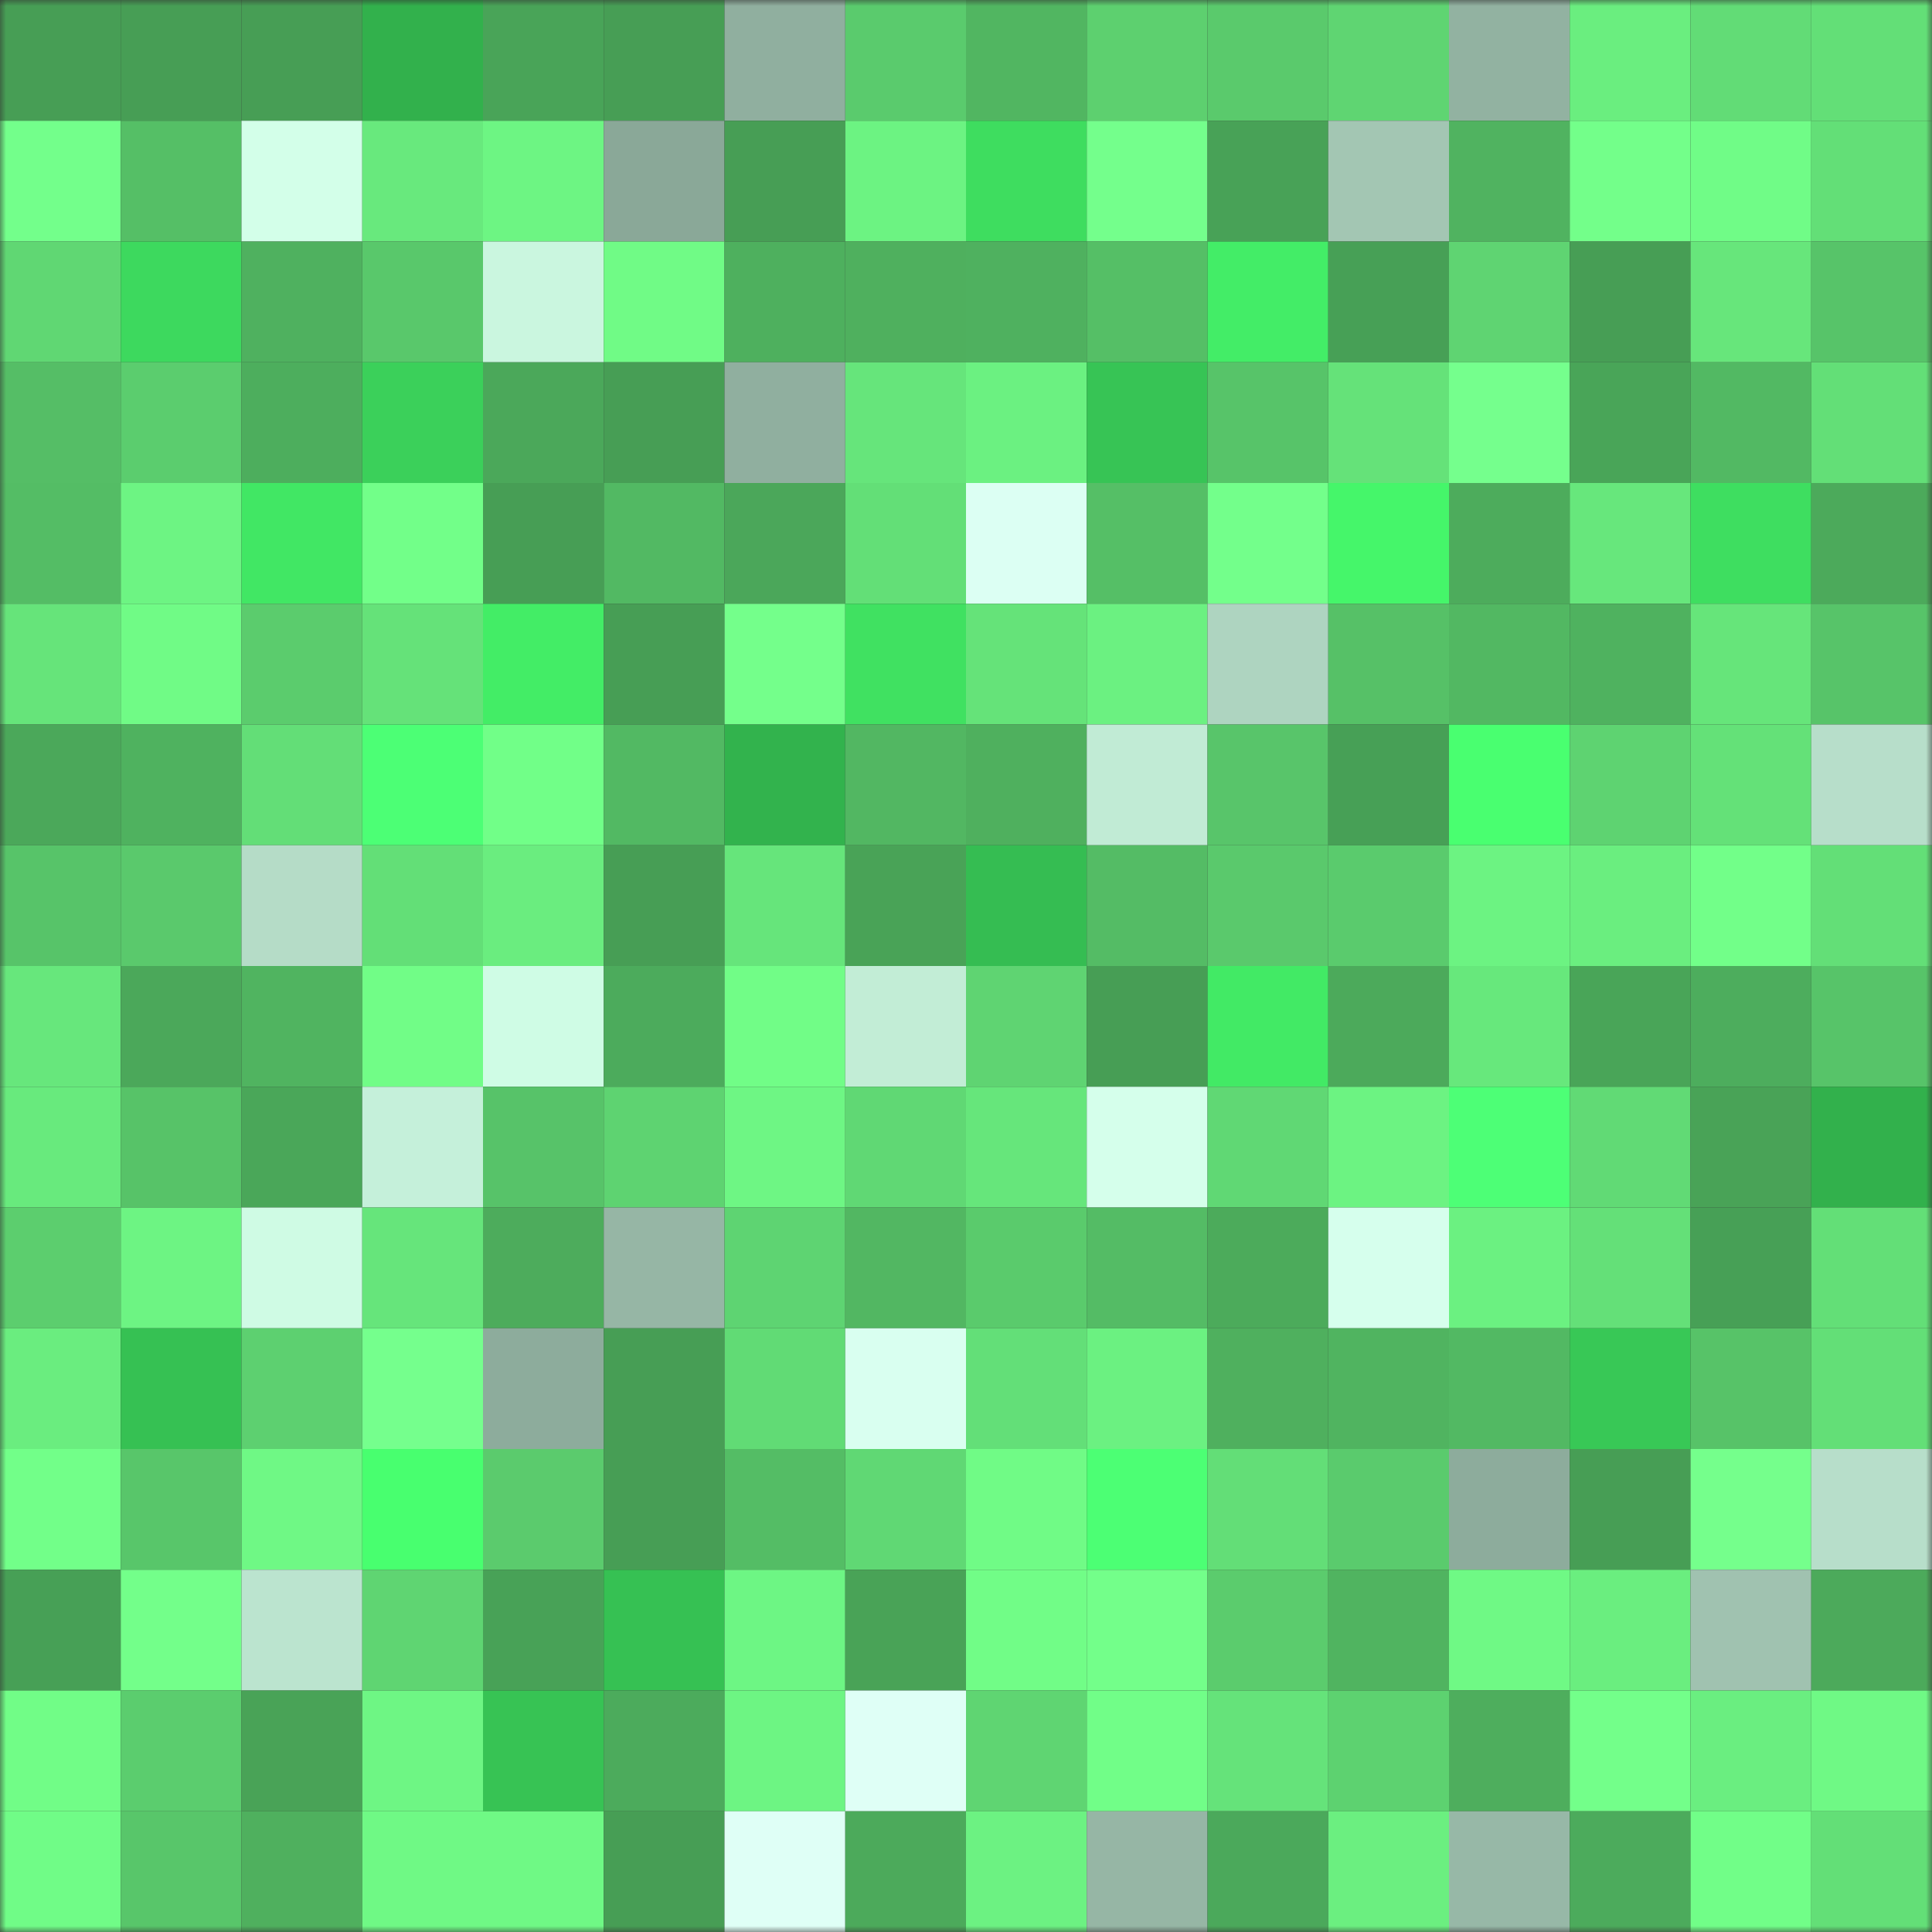 <svg viewBox="0 0 160 160" fill="none" role="img" xmlns="http://www.w3.org/2000/svg" width="240" height="240" name="lens%2Cgaila.lens"><rect x="0" y="0" width="160" height="160" fill="#333333" stroke="none"/><mask id="338768886" mask-type="alpha" maskUnits="userSpaceOnUse" x="0" y="0" width="160" height="160"><rect width="160" height="160" fill="#FFFFFF"></rect></mask><g mask="url(#338768886)"><rect x="0" y="0" width="10" height="10" fill="#479e55"></rect><rect x="10" y="0" width="10" height="10" fill="#479e55"></rect><rect x="20" y="0" width="10" height="10" fill="#479e55"></rect><rect x="30" y="0" width="10" height="10" fill="#32b14c"></rect><rect x="40" y="0" width="10" height="10" fill="#49a458"></rect><rect x="50" y="0" width="10" height="10" fill="#479e55"></rect><rect x="60" y="0" width="10" height="10" fill="#90af9f"></rect><rect x="70" y="0" width="10" height="10" fill="#5acb6d"></rect><rect x="80" y="0" width="10" height="10" fill="#51b661"></rect><rect x="90" y="0" width="10" height="10" fill="#5dd06f"></rect><rect x="100" y="0" width="10" height="10" fill="#5aca6c"></rect><rect x="110" y="0" width="10" height="10" fill="#5fd572"></rect><rect x="120" y="0" width="10" height="10" fill="#92b2a1"></rect><rect x="130" y="0" width="10" height="10" fill="#6aee7f"></rect><rect x="140" y="0" width="10" height="10" fill="#62dc76"></rect><rect x="150" y="0" width="10" height="10" fill="#63df77"></rect><rect x="0" y="10" width="10" height="10" fill="#73ff8b"></rect><rect x="10" y="10" width="10" height="10" fill="#55bf66"></rect><rect x="20" y="10" width="10" height="10" fill="#d3ffe9"></rect><rect x="30" y="10" width="10" height="10" fill="#68e97d"></rect><rect x="40" y="10" width="10" height="10" fill="#6df583"></rect><rect x="50" y="10" width="10" height="10" fill="#8aa898"></rect><rect x="60" y="10" width="10" height="10" fill="#479e55"></rect><rect x="70" y="10" width="10" height="10" fill="#6cf382"></rect><rect x="80" y="10" width="10" height="10" fill="#3edd5f"></rect><rect x="90" y="10" width="10" height="10" fill="#74ff8c"></rect><rect x="100" y="10" width="10" height="10" fill="#48a257"></rect><rect x="110" y="10" width="10" height="10" fill="#a3c6b3"></rect><rect x="120" y="10" width="10" height="10" fill="#50b360"></rect><rect x="130" y="10" width="10" height="10" fill="#73ff8a"></rect><rect x="140" y="10" width="10" height="10" fill="#70fc87"></rect><rect x="150" y="10" width="10" height="10" fill="#63df77"></rect><rect x="0" y="20" width="10" height="10" fill="#60d773"></rect><rect x="10" y="20" width="10" height="10" fill="#3dd95e"></rect><rect x="20" y="20" width="10" height="10" fill="#4fb15f"></rect><rect x="30" y="20" width="10" height="10" fill="#59c86b"></rect><rect x="40" y="20" width="10" height="10" fill="#caf6df"></rect><rect x="50" y="20" width="10" height="10" fill="#70fb86"></rect><rect x="60" y="20" width="10" height="10" fill="#4eb05e"></rect><rect x="70" y="20" width="10" height="10" fill="#4fb05e"></rect><rect x="80" y="20" width="10" height="10" fill="#4fb15f"></rect><rect x="90" y="20" width="10" height="10" fill="#55bf66"></rect><rect x="100" y="20" width="10" height="10" fill="#43ed67"></rect><rect x="110" y="20" width="10" height="10" fill="#47a056"></rect><rect x="120" y="20" width="10" height="10" fill="#5fd472"></rect><rect x="130" y="20" width="10" height="10" fill="#479e55"></rect><rect x="140" y="20" width="10" height="10" fill="#67e67b"></rect><rect x="150" y="20" width="10" height="10" fill="#57c469"></rect><rect x="0" y="30" width="10" height="10" fill="#55be66"></rect><rect x="10" y="30" width="10" height="10" fill="#5bcd6e"></rect><rect x="20" y="30" width="10" height="10" fill="#4dae5d"></rect><rect x="30" y="30" width="10" height="10" fill="#3bd05a"></rect><rect x="40" y="30" width="10" height="10" fill="#4ba85a"></rect><rect x="50" y="30" width="10" height="10" fill="#479e55"></rect><rect x="60" y="30" width="10" height="10" fill="#90af9f"></rect><rect x="70" y="30" width="10" height="10" fill="#66e57b"></rect><rect x="80" y="30" width="10" height="10" fill="#6bf181"></rect><rect x="90" y="30" width="10" height="10" fill="#37c455"></rect><rect x="100" y="30" width="10" height="10" fill="#57c469"></rect><rect x="110" y="30" width="10" height="10" fill="#65e279"></rect><rect x="120" y="30" width="10" height="10" fill="#75ff8d"></rect><rect x="130" y="30" width="10" height="10" fill="#49a558"></rect><rect x="140" y="30" width="10" height="10" fill="#52b963"></rect><rect x="150" y="30" width="10" height="10" fill="#63df77"></rect><rect x="0" y="40" width="10" height="10" fill="#54bd65"></rect><rect x="10" y="40" width="10" height="10" fill="#6df483"></rect><rect x="20" y="40" width="10" height="10" fill="#41e764"></rect><rect x="30" y="40" width="10" height="10" fill="#72ff89"></rect><rect x="40" y="40" width="10" height="10" fill="#479e55"></rect><rect x="50" y="40" width="10" height="10" fill="#52b963"></rect><rect x="60" y="40" width="10" height="10" fill="#4ba75a"></rect><rect x="70" y="40" width="10" height="10" fill="#63df77"></rect><rect x="80" y="40" width="10" height="10" fill="#dcfff3"></rect><rect x="90" y="40" width="10" height="10" fill="#55bf66"></rect><rect x="100" y="40" width="10" height="10" fill="#73ff8b"></rect><rect x="110" y="40" width="10" height="10" fill="#45f66a"></rect><rect x="120" y="40" width="10" height="10" fill="#4dac5c"></rect><rect x="130" y="40" width="10" height="10" fill="#67e77c"></rect><rect x="140" y="40" width="10" height="10" fill="#3ede60"></rect><rect x="150" y="40" width="10" height="10" fill="#4caa5b"></rect><rect x="0" y="50" width="10" height="10" fill="#66e47a"></rect><rect x="10" y="50" width="10" height="10" fill="#70fb86"></rect><rect x="20" y="50" width="10" height="10" fill="#5bcc6d"></rect><rect x="30" y="50" width="10" height="10" fill="#65e279"></rect><rect x="40" y="50" width="10" height="10" fill="#43ed66"></rect><rect x="50" y="50" width="10" height="10" fill="#479e55"></rect><rect x="60" y="50" width="10" height="10" fill="#74ff8b"></rect><rect x="70" y="50" width="10" height="10" fill="#40e161"></rect><rect x="80" y="50" width="10" height="10" fill="#65e379"></rect><rect x="90" y="50" width="10" height="10" fill="#6bf181"></rect><rect x="100" y="50" width="10" height="10" fill="#aed4c0"></rect><rect x="110" y="50" width="10" height="10" fill="#56c167"></rect><rect x="120" y="50" width="10" height="10" fill="#52b862"></rect><rect x="130" y="50" width="10" height="10" fill="#4fb25f"></rect><rect x="140" y="50" width="10" height="10" fill="#66e57a"></rect><rect x="150" y="50" width="10" height="10" fill="#57c469"></rect><rect x="0" y="60" width="10" height="10" fill="#4ba85a"></rect><rect x="10" y="60" width="10" height="10" fill="#4fb25f"></rect><rect x="20" y="60" width="10" height="10" fill="#63de77"></rect><rect x="30" y="60" width="10" height="10" fill="#4cff75"></rect><rect x="40" y="60" width="10" height="10" fill="#71ff88"></rect><rect x="50" y="60" width="10" height="10" fill="#52b963"></rect><rect x="60" y="60" width="10" height="10" fill="#32b34d"></rect><rect x="70" y="60" width="10" height="10" fill="#52b762"></rect><rect x="80" y="60" width="10" height="10" fill="#4fb05e"></rect><rect x="90" y="60" width="10" height="10" fill="#c1ebd5"></rect><rect x="100" y="60" width="10" height="10" fill="#58c56a"></rect><rect x="110" y="60" width="10" height="10" fill="#47a056"></rect><rect x="120" y="60" width="10" height="10" fill="#49ff70"></rect><rect x="130" y="60" width="10" height="10" fill="#5ed371"></rect><rect x="140" y="60" width="10" height="10" fill="#64e178"></rect><rect x="150" y="60" width="10" height="10" fill="#b7deca"></rect><rect x="0" y="70" width="10" height="10" fill="#57c469"></rect><rect x="10" y="70" width="10" height="10" fill="#5ac96c"></rect><rect x="20" y="70" width="10" height="10" fill="#b5dcc7"></rect><rect x="30" y="70" width="10" height="10" fill="#63df77"></rect><rect x="40" y="70" width="10" height="10" fill="#6aed7f"></rect><rect x="50" y="70" width="10" height="10" fill="#479e55"></rect><rect x="60" y="70" width="10" height="10" fill="#66e57b"></rect><rect x="70" y="70" width="10" height="10" fill="#49a357"></rect><rect x="80" y="70" width="10" height="10" fill="#35bd52"></rect><rect x="90" y="70" width="10" height="10" fill="#54bc65"></rect><rect x="100" y="70" width="10" height="10" fill="#5ac96c"></rect><rect x="110" y="70" width="10" height="10" fill="#5acb6d"></rect><rect x="120" y="70" width="10" height="10" fill="#6cf382"></rect><rect x="130" y="70" width="10" height="10" fill="#6aee7f"></rect><rect x="140" y="70" width="10" height="10" fill="#72ff89"></rect><rect x="150" y="70" width="10" height="10" fill="#63df77"></rect><rect x="0" y="80" width="10" height="10" fill="#67e77c"></rect><rect x="10" y="80" width="10" height="10" fill="#4ba85a"></rect><rect x="20" y="80" width="10" height="10" fill="#50b460"></rect><rect x="30" y="80" width="10" height="10" fill="#71fd87"></rect><rect x="40" y="80" width="10" height="10" fill="#cffce5"></rect><rect x="50" y="80" width="10" height="10" fill="#4cab5c"></rect><rect x="60" y="80" width="10" height="10" fill="#71fd87"></rect><rect x="70" y="80" width="10" height="10" fill="#c2edd6"></rect><rect x="80" y="80" width="10" height="10" fill="#5fd472"></rect><rect x="90" y="80" width="10" height="10" fill="#479e55"></rect><rect x="100" y="80" width="10" height="10" fill="#42ea65"></rect><rect x="110" y="80" width="10" height="10" fill="#4caa5b"></rect><rect x="120" y="80" width="10" height="10" fill="#67e87c"></rect><rect x="130" y="80" width="10" height="10" fill="#49a558"></rect><rect x="140" y="80" width="10" height="10" fill="#4dad5d"></rect><rect x="150" y="80" width="10" height="10" fill="#57c469"></rect><rect x="0" y="90" width="10" height="10" fill="#68ea7d"></rect><rect x="10" y="90" width="10" height="10" fill="#57c368"></rect><rect x="20" y="90" width="10" height="10" fill="#4aa759"></rect><rect x="30" y="90" width="10" height="10" fill="#c5f0da"></rect><rect x="40" y="90" width="10" height="10" fill="#57c369"></rect><rect x="50" y="90" width="10" height="10" fill="#5ed371"></rect><rect x="60" y="90" width="10" height="10" fill="#6ef684"></rect><rect x="70" y="90" width="10" height="10" fill="#60d874"></rect><rect x="80" y="90" width="10" height="10" fill="#66e67b"></rect><rect x="90" y="90" width="10" height="10" fill="#d5ffeb"></rect><rect x="100" y="90" width="10" height="10" fill="#60d874"></rect><rect x="110" y="90" width="10" height="10" fill="#6cf382"></rect><rect x="120" y="90" width="10" height="10" fill="#4dff76"></rect><rect x="130" y="90" width="10" height="10" fill="#61da75"></rect><rect x="140" y="90" width="10" height="10" fill="#49a357"></rect><rect x="150" y="90" width="10" height="10" fill="#32b14c"></rect><rect x="0" y="100" width="10" height="10" fill="#5cce6e"></rect><rect x="10" y="100" width="10" height="10" fill="#6df483"></rect><rect x="20" y="100" width="10" height="10" fill="#cffbe4"></rect><rect x="30" y="100" width="10" height="10" fill="#66e57b"></rect><rect x="40" y="100" width="10" height="10" fill="#4dac5c"></rect><rect x="50" y="100" width="10" height="10" fill="#96b6a5"></rect><rect x="60" y="100" width="10" height="10" fill="#5ed472"></rect><rect x="70" y="100" width="10" height="10" fill="#52b762"></rect><rect x="80" y="100" width="10" height="10" fill="#5acb6c"></rect><rect x="90" y="100" width="10" height="10" fill="#54bc65"></rect><rect x="100" y="100" width="10" height="10" fill="#4cab5b"></rect><rect x="110" y="100" width="10" height="10" fill="#d6ffed"></rect><rect x="120" y="100" width="10" height="10" fill="#6bf181"></rect><rect x="130" y="100" width="10" height="10" fill="#64e078"></rect><rect x="140" y="100" width="10" height="10" fill="#47a056"></rect><rect x="150" y="100" width="10" height="10" fill="#63df77"></rect><rect x="0" y="110" width="10" height="10" fill="#6aed7f"></rect><rect x="10" y="110" width="10" height="10" fill="#36c153"></rect><rect x="20" y="110" width="10" height="10" fill="#5dd070"></rect><rect x="30" y="110" width="10" height="10" fill="#75ff8d"></rect><rect x="40" y="110" width="10" height="10" fill="#8dac9c"></rect><rect x="50" y="110" width="10" height="10" fill="#479e55"></rect><rect x="60" y="110" width="10" height="10" fill="#61db75"></rect><rect x="70" y="110" width="10" height="10" fill="#d9fff0"></rect><rect x="80" y="110" width="10" height="10" fill="#63df78"></rect><rect x="90" y="110" width="10" height="10" fill="#6bf181"></rect><rect x="100" y="110" width="10" height="10" fill="#4fb05e"></rect><rect x="110" y="110" width="10" height="10" fill="#50b460"></rect><rect x="120" y="110" width="10" height="10" fill="#52b963"></rect><rect x="130" y="110" width="10" height="10" fill="#38c856"></rect><rect x="140" y="110" width="10" height="10" fill="#57c368"></rect><rect x="150" y="110" width="10" height="10" fill="#63df77"></rect><rect x="0" y="120" width="10" height="10" fill="#72ff89"></rect><rect x="10" y="120" width="10" height="10" fill="#58c66a"></rect><rect x="20" y="120" width="10" height="10" fill="#6ff885"></rect><rect x="30" y="120" width="10" height="10" fill="#48ff6f"></rect><rect x="40" y="120" width="10" height="10" fill="#5bcb6d"></rect><rect x="50" y="120" width="10" height="10" fill="#479e55"></rect><rect x="60" y="120" width="10" height="10" fill="#54bd65"></rect><rect x="70" y="120" width="10" height="10" fill="#60d874"></rect><rect x="80" y="120" width="10" height="10" fill="#70fb86"></rect><rect x="90" y="120" width="10" height="10" fill="#4cff74"></rect><rect x="100" y="120" width="10" height="10" fill="#63de77"></rect><rect x="110" y="120" width="10" height="10" fill="#5acb6d"></rect><rect x="120" y="120" width="10" height="10" fill="#8dac9c"></rect><rect x="130" y="120" width="10" height="10" fill="#479e55"></rect><rect x="140" y="120" width="10" height="10" fill="#75ff8c"></rect><rect x="150" y="120" width="10" height="10" fill="#b7deca"></rect><rect x="0" y="130" width="10" height="10" fill="#47a056"></rect><rect x="10" y="130" width="10" height="10" fill="#73ff8a"></rect><rect x="20" y="130" width="10" height="10" fill="#bbe4cf"></rect><rect x="30" y="130" width="10" height="10" fill="#5fd572"></rect><rect x="40" y="130" width="10" height="10" fill="#48a257"></rect><rect x="50" y="130" width="10" height="10" fill="#36c153"></rect><rect x="60" y="130" width="10" height="10" fill="#6df684"></rect><rect x="70" y="130" width="10" height="10" fill="#49a357"></rect><rect x="80" y="130" width="10" height="10" fill="#71fd87"></rect><rect x="90" y="130" width="10" height="10" fill="#73ff8a"></rect><rect x="100" y="130" width="10" height="10" fill="#5bcc6d"></rect><rect x="110" y="130" width="10" height="10" fill="#50b460"></rect><rect x="120" y="130" width="10" height="10" fill="#6ff985"></rect><rect x="130" y="130" width="10" height="10" fill="#6aee7f"></rect><rect x="140" y="130" width="10" height="10" fill="#a0c2b0"></rect><rect x="150" y="130" width="10" height="10" fill="#4caa5b"></rect><rect x="0" y="140" width="10" height="10" fill="#71fd87"></rect><rect x="10" y="140" width="10" height="10" fill="#5bcd6e"></rect><rect x="20" y="140" width="10" height="10" fill="#49a357"></rect><rect x="30" y="140" width="10" height="10" fill="#6ef684"></rect><rect x="40" y="140" width="10" height="10" fill="#37c354"></rect><rect x="50" y="140" width="10" height="10" fill="#4cab5c"></rect><rect x="60" y="140" width="10" height="10" fill="#6df583"></rect><rect x="70" y="140" width="10" height="10" fill="#dffff6"></rect><rect x="80" y="140" width="10" height="10" fill="#5fd572"></rect><rect x="90" y="140" width="10" height="10" fill="#71fe88"></rect><rect x="100" y="140" width="10" height="10" fill="#65e37a"></rect><rect x="110" y="140" width="10" height="10" fill="#5dd270"></rect><rect x="120" y="140" width="10" height="10" fill="#4eae5d"></rect><rect x="130" y="140" width="10" height="10" fill="#73ff8a"></rect><rect x="140" y="140" width="10" height="10" fill="#6aee80"></rect><rect x="150" y="140" width="10" height="10" fill="#6ff985"></rect><rect x="0" y="150" width="10" height="10" fill="#70fc87"></rect><rect x="10" y="150" width="10" height="10" fill="#58c66a"></rect><rect x="20" y="150" width="10" height="10" fill="#4fb05e"></rect><rect x="30" y="150" width="10" height="10" fill="#6ff985"></rect><rect x="40" y="150" width="10" height="10" fill="#6ff985"></rect><rect x="50" y="150" width="10" height="10" fill="#479e55"></rect><rect x="60" y="150" width="10" height="10" fill="#dffff6"></rect><rect x="70" y="150" width="10" height="10" fill="#4caa5b"></rect><rect x="80" y="150" width="10" height="10" fill="#6cf282"></rect><rect x="90" y="150" width="10" height="10" fill="#96b6a5"></rect><rect x="100" y="150" width="10" height="10" fill="#4ba95b"></rect><rect x="110" y="150" width="10" height="10" fill="#6bef80"></rect><rect x="120" y="150" width="10" height="10" fill="#97b8a7"></rect><rect x="130" y="150" width="10" height="10" fill="#4cab5c"></rect><rect x="140" y="150" width="10" height="10" fill="#71fe88"></rect><rect x="150" y="150" width="10" height="10" fill="#63df77"></rect></g></svg>